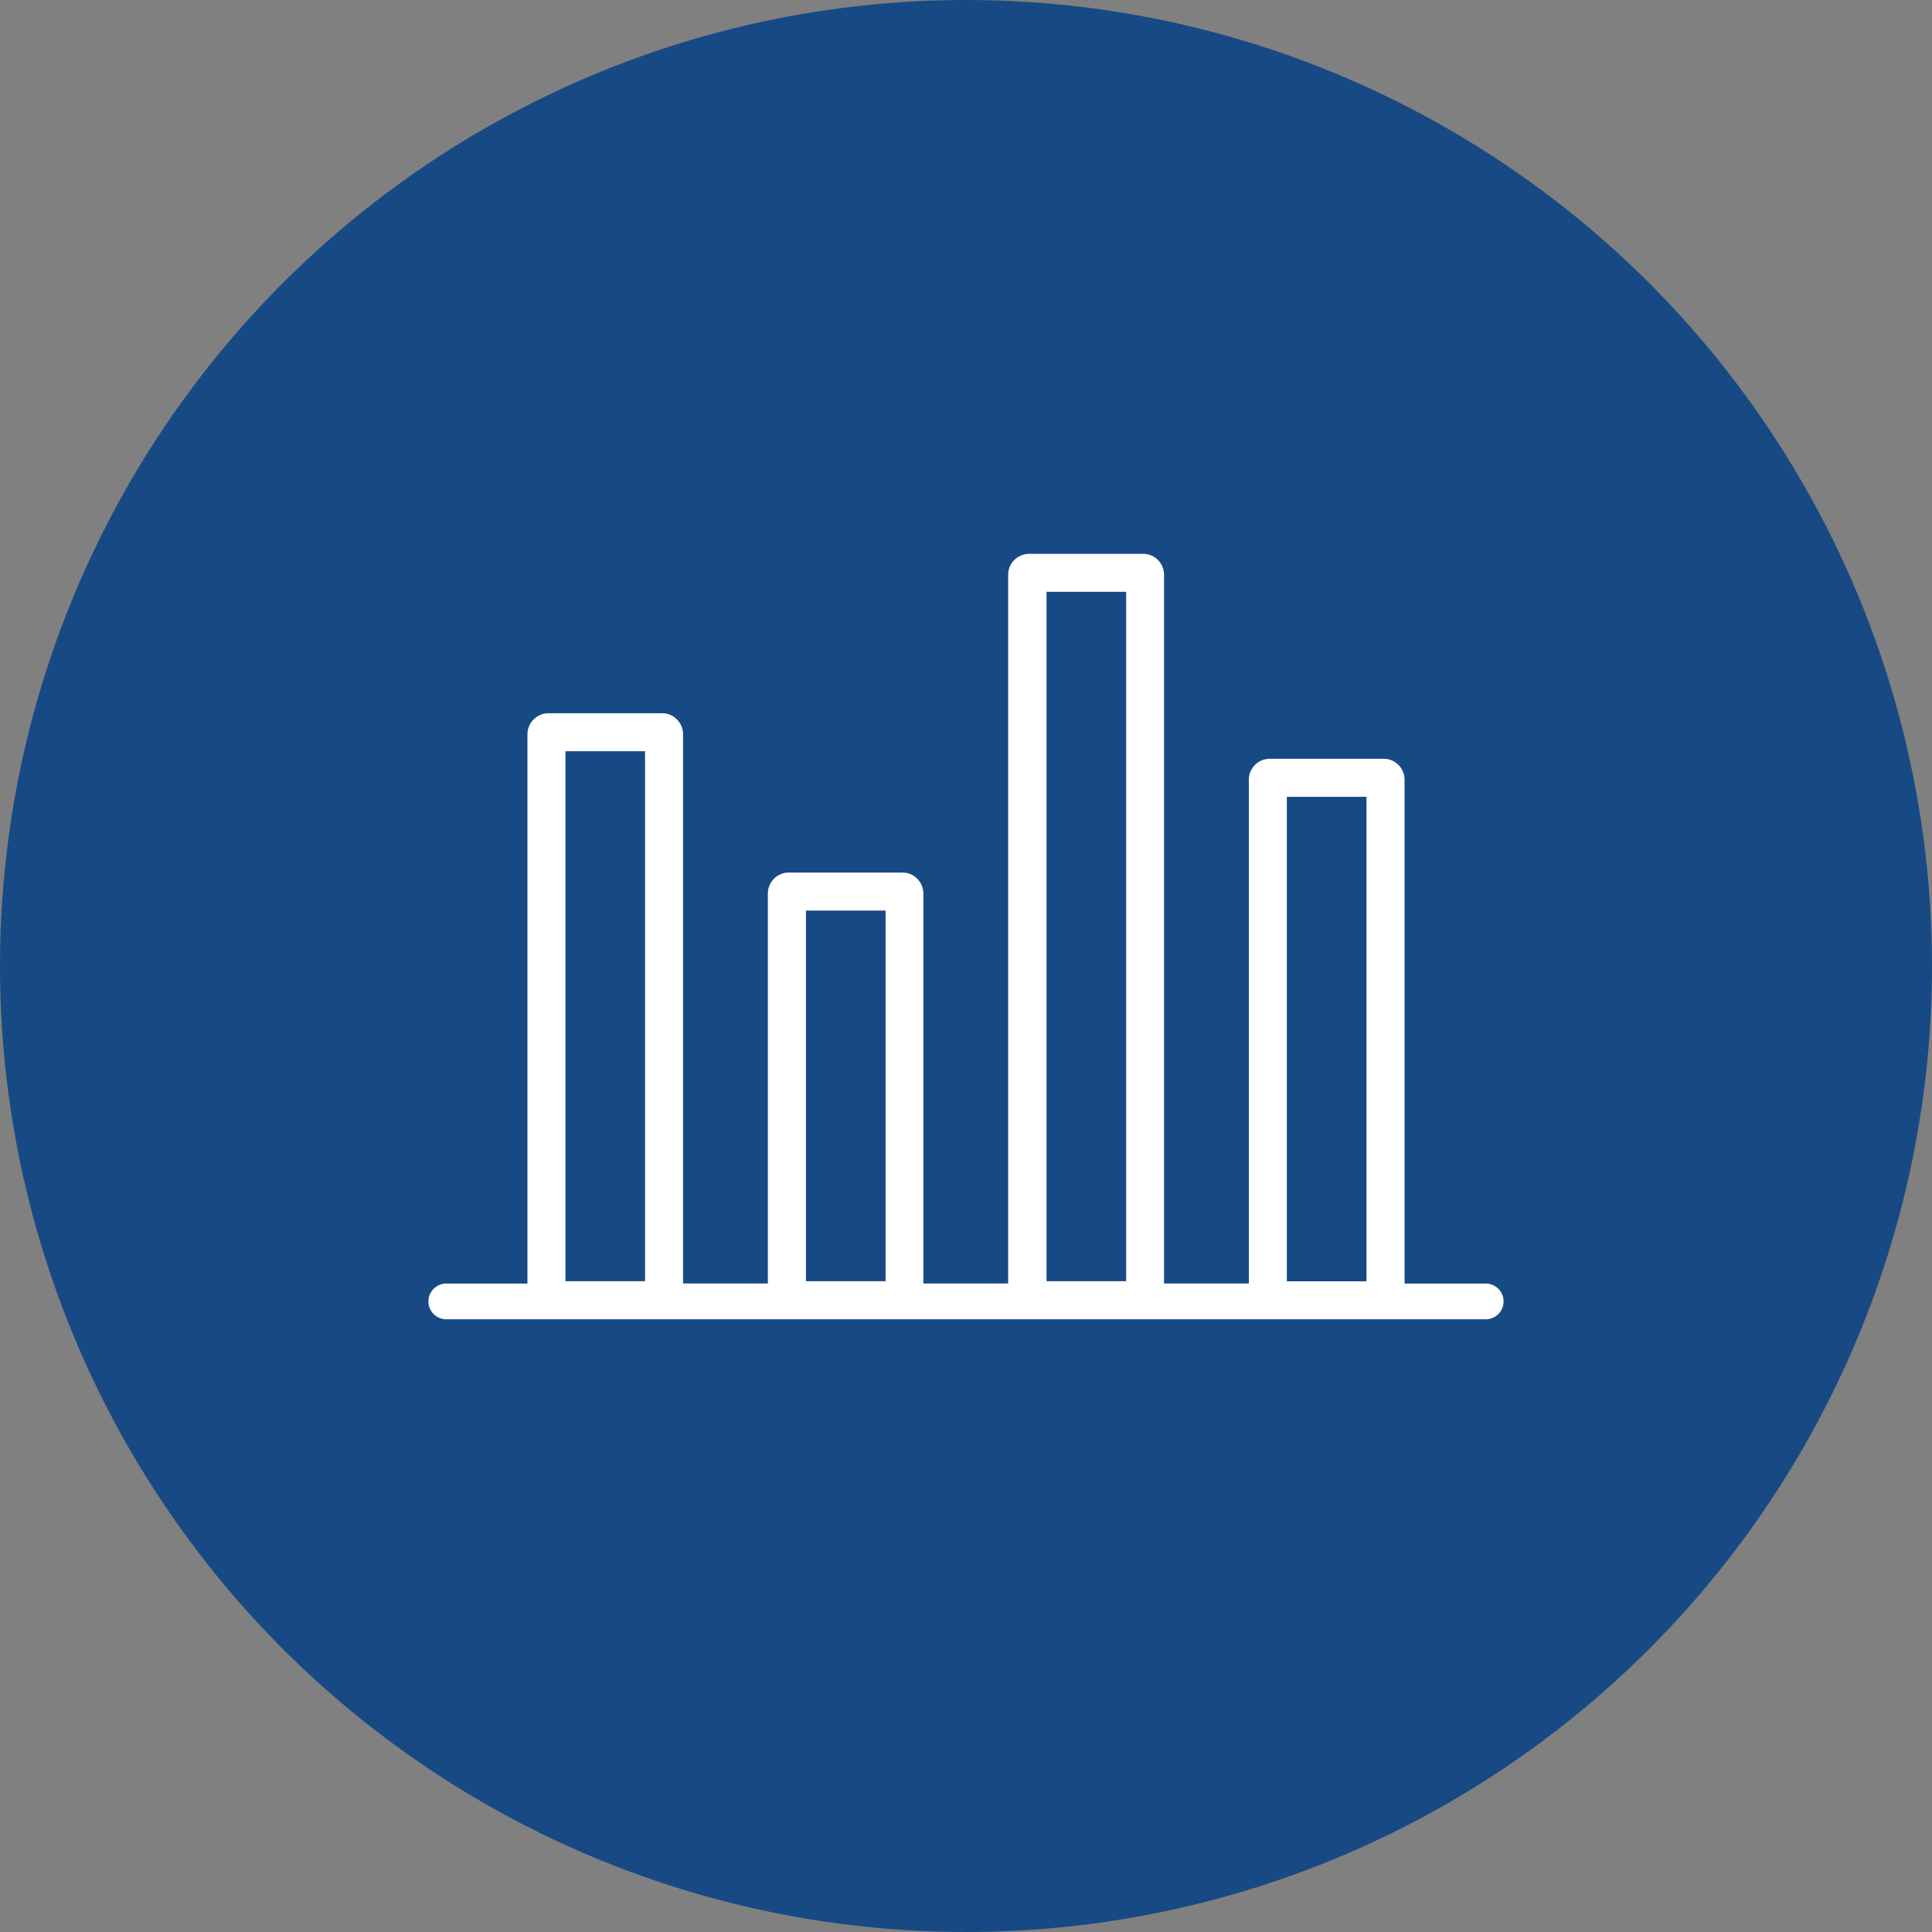 <svg xmlns="http://www.w3.org/2000/svg" width="75" height="75" viewBox="0 0 75 75"><rect x="0" y="0" width="75" height="75" fill="#808080" stroke="none"/><defs><style>.a{fill:#174a84;}.b{fill:#fff;}</style></defs><g transform="translate(-255 -1855)"><circle class="a" cx="37.5" cy="37.5" r="37.5" transform="translate(255 1855)"/><g transform="translate(271.626 1876.5)"><path class="b" d="M.737,29.714a.694.694,0,1,1,0-1.386H3.849V7a.818.818,0,0,1,.809-.812H9.081a.793.793,0,0,1,.571.241A.81.81,0,0,1,9.89,7V28.325h3.292V13.182a.816.816,0,0,1,.238-.571h0a.808.808,0,0,1,.567-.238h4.423a.792.792,0,0,1,.571.238.816.816,0,0,1,.238.571V28.325h3.292V.809a.816.816,0,0,1,.238-.571h0A.846.846,0,0,1,23.33,0h4.423a.8.8,0,0,1,.571.238h0a.816.816,0,0,1,.238.571V28.325h3.292V8.765a.81.81,0,0,1,.238-.571h0a.811.811,0,0,1,.574-.238H37.09a.8.8,0,0,1,.571.238.81.81,0,0,1,.238.571V28.328h3.112a.694.694,0,1,1,0,1.386H.737ZM8.415,7.661H5.324V28.236H8.415V7.661Zm9.336,6.187H14.66V28.236h3.092V13.848ZM27.088,1.474H24V28.236h3.092V1.474Zm9.333,7.957H33.329V28.24h3.092V9.431Z"/></g></g></svg>